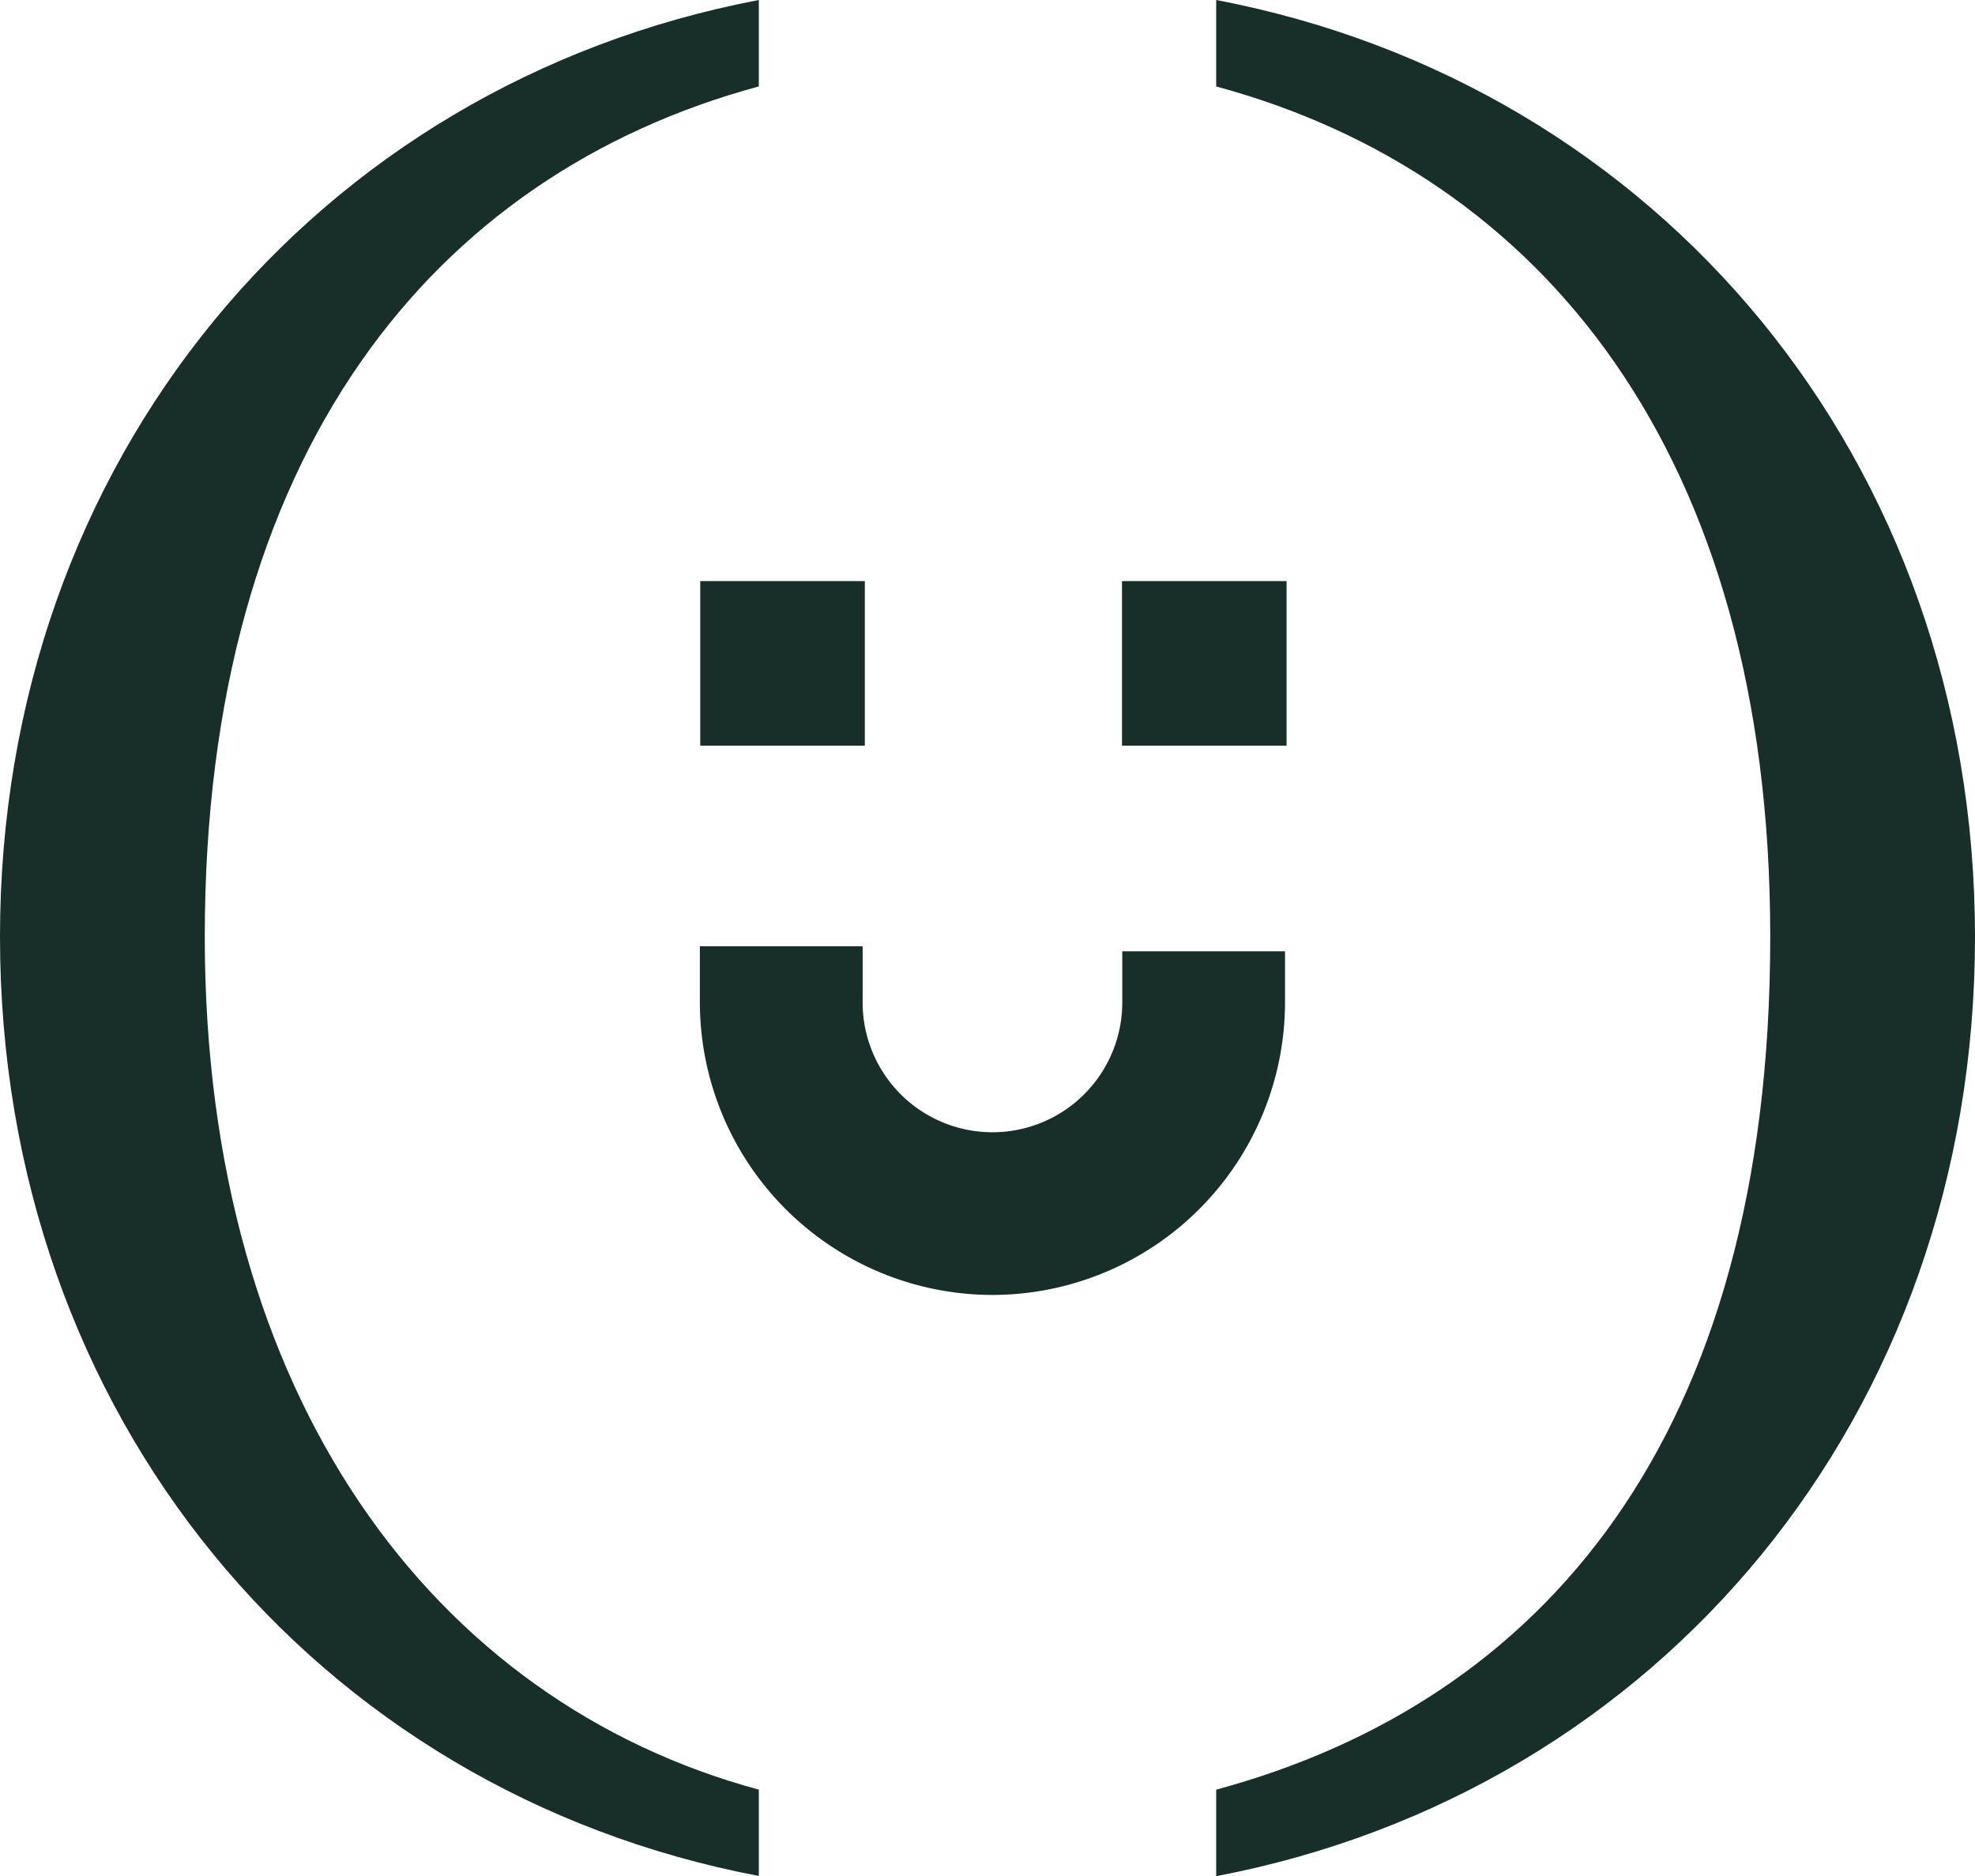 <svg id="Groupe_99" data-name="Groupe 99" xmlns="http://www.w3.org/2000/svg" width="84.94" height="80.697"><defs><clipPath id="clip-path"><path id="Rectangle_148" data-name="Rectangle 148" fill="none" d="M0 0h84.94v80.697H0z"/></clipPath></defs><g id="Groupe_98" data-name="Groupe 98" clip-path="url(#clip-path)" fill="#172e29"><path id="Tracé_1208" data-name="Tracé 1208" d="M8.807 40.292c0-20.792 9.84-32.792 23.828-36.574V0C13.593 3.63 0 19.8 0 40.292c0 20.6 13.593 36.774 32.635 40.4v-3.714C18.647 73.2 8.807 60.1 8.807 40.292"/><path id="Tracé_1209" data-name="Tracé 1209" d="M52.306 0v3.719C66.294 7.5 76.134 19.5 76.134 40.293c0 21.615-9.84 32.9-23.828 36.686V80.7C71.348 77.069 84.94 60.891 84.94 40.3c0-20.5-13.592-36.669-32.634-40.3"/><path id="Rectangle_146" data-name="Rectangle 146" transform="translate(30.116 24.995)" d="M0 0h7.078v7.078H0z"/><path id="Rectangle_147" data-name="Rectangle 147" transform="translate(48.254 24.995)" d="M0 0h7.078v7.078H0z"/><path id="Tracé_1210" data-name="Tracé 1210" d="M42.682 55.7A12.6 12.6 0 0 1 30.1 43.119V40.7h7v2.419a5.583 5.583 0 0 0 11.166 0v-2.2h7v2.2A12.6 12.6 0 0 1 42.682 55.7"/></g></svg>